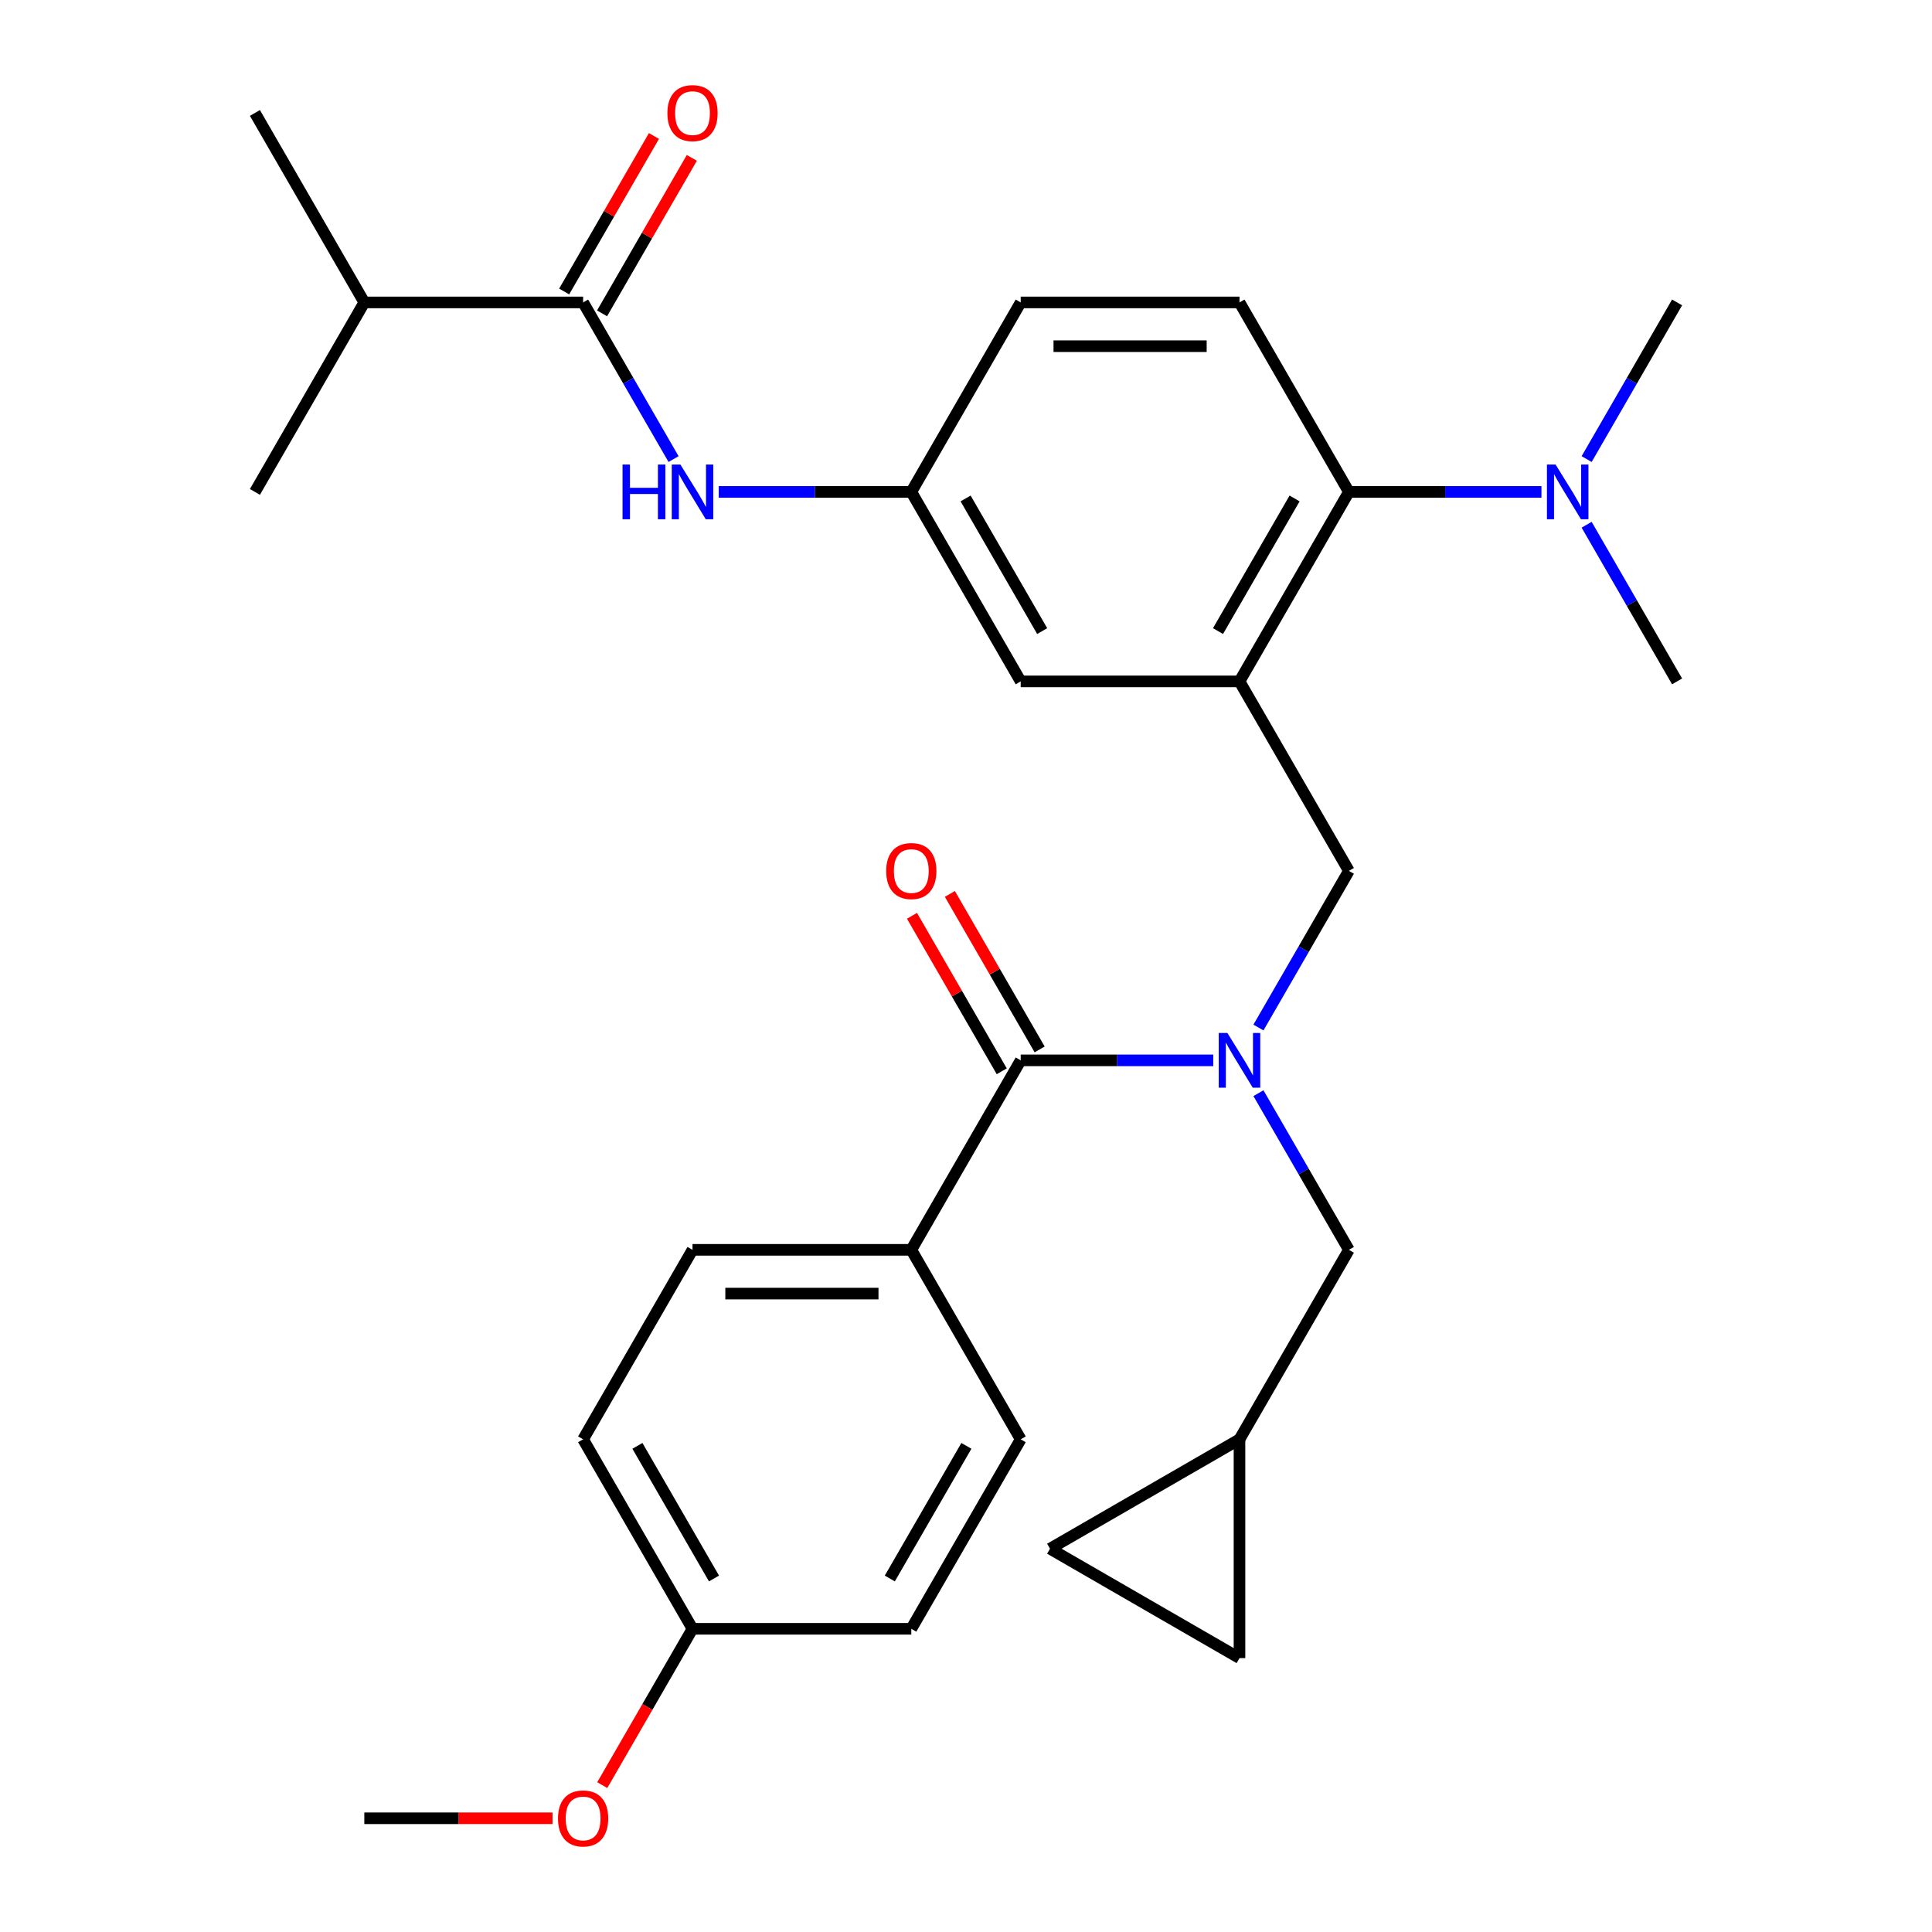 <?xml version='1.0' encoding='iso-8859-1'?>
<svg version='1.1' baseProfile='full'
              xmlns='http://www.w3.org/2000/svg'
                      xmlns:rdkit='http://www.rdkit.org/xml'
                      xmlns:xlink='http://www.w3.org/1999/xlink'
                  xml:space='preserve'
width='1000px' height='1000px' viewBox='0 0 1000 1000'>
<!-- END OF HEADER -->
<rect style='opacity:1.0;fill:#FFFFFF;stroke:none' width='1000' height='1000' x='0' y='0'> </rect>
<path class='bond-1' d='M 627.988,548.838 L 578.15,548.838' style='fill:none;fill-rule:evenodd;stroke:#0000FF;stroke-width:6px;stroke-linecap:butt;stroke-linejoin:miter;stroke-opacity:1' />
<path class='bond-1' d='M 578.15,548.838 L 528.312,548.838' style='fill:none;fill-rule:evenodd;stroke:#000000;stroke-width:6px;stroke-linecap:butt;stroke-linejoin:miter;stroke-opacity:1' />
<path class='bond-4' d='M 651.369,531.847 L 674.776,491.305' style='fill:none;fill-rule:evenodd;stroke:#0000FF;stroke-width:6px;stroke-linecap:butt;stroke-linejoin:miter;stroke-opacity:1' />
<path class='bond-4' d='M 674.776,491.305 L 698.183,450.763' style='fill:none;fill-rule:evenodd;stroke:#000000;stroke-width:6px;stroke-linecap:butt;stroke-linejoin:miter;stroke-opacity:1' />
<path class='bond-6' d='M 651.369,565.829 L 674.776,606.371' style='fill:none;fill-rule:evenodd;stroke:#0000FF;stroke-width:6px;stroke-linecap:butt;stroke-linejoin:miter;stroke-opacity:1' />
<path class='bond-6' d='M 674.776,606.371 L 698.183,646.913' style='fill:none;fill-rule:evenodd;stroke:#000000;stroke-width:6px;stroke-linecap:butt;stroke-linejoin:miter;stroke-opacity:1' />
<path class='bond-0' d='M 641.559,352.687 L 698.183,450.763' style='fill:none;fill-rule:evenodd;stroke:#000000;stroke-width:6px;stroke-linecap:butt;stroke-linejoin:miter;stroke-opacity:1' />
<path class='bond-3' d='M 641.559,352.687 L 698.183,254.612' style='fill:none;fill-rule:evenodd;stroke:#000000;stroke-width:6px;stroke-linecap:butt;stroke-linejoin:miter;stroke-opacity:1' />
<path class='bond-3' d='M 630.438,326.651 L 670.074,257.999' style='fill:none;fill-rule:evenodd;stroke:#000000;stroke-width:6px;stroke-linecap:butt;stroke-linejoin:miter;stroke-opacity:1' />
<path class='bond-8' d='M 641.559,352.687 L 528.312,352.687' style='fill:none;fill-rule:evenodd;stroke:#000000;stroke-width:6px;stroke-linecap:butt;stroke-linejoin:miter;stroke-opacity:1' />
<path class='bond-9' d='M 528.312,548.838 L 471.688,646.913' style='fill:none;fill-rule:evenodd;stroke:#000000;stroke-width:6px;stroke-linecap:butt;stroke-linejoin:miter;stroke-opacity:1' />
<path class='bond-15' d='M 538.119,543.175 L 514.886,502.933' style='fill:none;fill-rule:evenodd;stroke:#000000;stroke-width:6px;stroke-linecap:butt;stroke-linejoin:miter;stroke-opacity:1' />
<path class='bond-15' d='M 514.886,502.933 L 491.652,462.691' style='fill:none;fill-rule:evenodd;stroke:#FF0000;stroke-width:6px;stroke-linecap:butt;stroke-linejoin:miter;stroke-opacity:1' />
<path class='bond-15' d='M 518.504,554.5 L 495.271,514.258' style='fill:none;fill-rule:evenodd;stroke:#000000;stroke-width:6px;stroke-linecap:butt;stroke-linejoin:miter;stroke-opacity:1' />
<path class='bond-15' d='M 495.271,514.258 L 472.037,474.016' style='fill:none;fill-rule:evenodd;stroke:#FF0000;stroke-width:6px;stroke-linecap:butt;stroke-linejoin:miter;stroke-opacity:1' />
<path class='bond-2' d='M 301.817,156.537 L 325.224,197.079' style='fill:none;fill-rule:evenodd;stroke:#000000;stroke-width:6px;stroke-linecap:butt;stroke-linejoin:miter;stroke-opacity:1' />
<path class='bond-2' d='M 325.224,197.079 L 348.631,237.621' style='fill:none;fill-rule:evenodd;stroke:#0000FF;stroke-width:6px;stroke-linecap:butt;stroke-linejoin:miter;stroke-opacity:1' />
<path class='bond-16' d='M 311.625,162.2 L 334.858,121.958' style='fill:none;fill-rule:evenodd;stroke:#000000;stroke-width:6px;stroke-linecap:butt;stroke-linejoin:miter;stroke-opacity:1' />
<path class='bond-16' d='M 334.858,121.958 L 358.092,81.716' style='fill:none;fill-rule:evenodd;stroke:#FF0000;stroke-width:6px;stroke-linecap:butt;stroke-linejoin:miter;stroke-opacity:1' />
<path class='bond-16' d='M 292.01,150.875 L 315.243,110.633' style='fill:none;fill-rule:evenodd;stroke:#000000;stroke-width:6px;stroke-linecap:butt;stroke-linejoin:miter;stroke-opacity:1' />
<path class='bond-16' d='M 315.243,110.633 L 338.477,70.391' style='fill:none;fill-rule:evenodd;stroke:#FF0000;stroke-width:6px;stroke-linecap:butt;stroke-linejoin:miter;stroke-opacity:1' />
<path class='bond-19' d='M 301.817,156.537 L 188.57,156.537' style='fill:none;fill-rule:evenodd;stroke:#000000;stroke-width:6px;stroke-linecap:butt;stroke-linejoin:miter;stroke-opacity:1' />
<path class='bond-10' d='M 698.183,254.612 L 641.559,156.537' style='fill:none;fill-rule:evenodd;stroke:#000000;stroke-width:6px;stroke-linecap:butt;stroke-linejoin:miter;stroke-opacity:1' />
<path class='bond-14' d='M 698.183,254.612 L 748.021,254.612' style='fill:none;fill-rule:evenodd;stroke:#000000;stroke-width:6px;stroke-linecap:butt;stroke-linejoin:miter;stroke-opacity:1' />
<path class='bond-14' d='M 748.021,254.612 L 797.859,254.612' style='fill:none;fill-rule:evenodd;stroke:#0000FF;stroke-width:6px;stroke-linecap:butt;stroke-linejoin:miter;stroke-opacity:1' />
<path class='bond-5' d='M 372.012,254.612 L 421.85,254.612' style='fill:none;fill-rule:evenodd;stroke:#0000FF;stroke-width:6px;stroke-linecap:butt;stroke-linejoin:miter;stroke-opacity:1' />
<path class='bond-5' d='M 421.85,254.612 L 471.688,254.612' style='fill:none;fill-rule:evenodd;stroke:#000000;stroke-width:6px;stroke-linecap:butt;stroke-linejoin:miter;stroke-opacity:1' />
<path class='bond-7' d='M 698.183,646.913 L 641.559,744.988' style='fill:none;fill-rule:evenodd;stroke:#000000;stroke-width:6px;stroke-linecap:butt;stroke-linejoin:miter;stroke-opacity:1' />
<path class='bond-11' d='M 641.559,744.988 L 641.559,858.235' style='fill:none;fill-rule:evenodd;stroke:#000000;stroke-width:6px;stroke-linecap:butt;stroke-linejoin:miter;stroke-opacity:1' />
<path class='bond-12' d='M 641.559,744.988 L 543.484,801.612' style='fill:none;fill-rule:evenodd;stroke:#000000;stroke-width:6px;stroke-linecap:butt;stroke-linejoin:miter;stroke-opacity:1' />
<path class='bond-13' d='M 528.312,352.687 L 471.688,254.612' style='fill:none;fill-rule:evenodd;stroke:#000000;stroke-width:6px;stroke-linecap:butt;stroke-linejoin:miter;stroke-opacity:1' />
<path class='bond-13' d='M 539.433,326.651 L 499.797,257.999' style='fill:none;fill-rule:evenodd;stroke:#000000;stroke-width:6px;stroke-linecap:butt;stroke-linejoin:miter;stroke-opacity:1' />
<path class='bond-17' d='M 471.688,646.913 L 358.441,646.913' style='fill:none;fill-rule:evenodd;stroke:#000000;stroke-width:6px;stroke-linecap:butt;stroke-linejoin:miter;stroke-opacity:1' />
<path class='bond-17' d='M 454.701,669.562 L 375.428,669.562' style='fill:none;fill-rule:evenodd;stroke:#000000;stroke-width:6px;stroke-linecap:butt;stroke-linejoin:miter;stroke-opacity:1' />
<path class='bond-18' d='M 471.688,646.913 L 528.312,744.988' style='fill:none;fill-rule:evenodd;stroke:#000000;stroke-width:6px;stroke-linecap:butt;stroke-linejoin:miter;stroke-opacity:1' />
<path class='bond-32' d='M 641.559,156.537 L 528.312,156.537' style='fill:none;fill-rule:evenodd;stroke:#000000;stroke-width:6px;stroke-linecap:butt;stroke-linejoin:miter;stroke-opacity:1' />
<path class='bond-32' d='M 624.572,179.187 L 545.299,179.187' style='fill:none;fill-rule:evenodd;stroke:#000000;stroke-width:6px;stroke-linecap:butt;stroke-linejoin:miter;stroke-opacity:1' />
<path class='bond-30' d='M 641.559,858.235 L 543.484,801.612' style='fill:none;fill-rule:evenodd;stroke:#000000;stroke-width:6px;stroke-linecap:butt;stroke-linejoin:miter;stroke-opacity:1' />
<path class='bond-20' d='M 471.688,254.612 L 528.312,156.537' style='fill:none;fill-rule:evenodd;stroke:#000000;stroke-width:6px;stroke-linecap:butt;stroke-linejoin:miter;stroke-opacity:1' />
<path class='bond-25' d='M 821.24,237.621 L 844.647,197.079' style='fill:none;fill-rule:evenodd;stroke:#0000FF;stroke-width:6px;stroke-linecap:butt;stroke-linejoin:miter;stroke-opacity:1' />
<path class='bond-25' d='M 844.647,197.079 L 868.054,156.537' style='fill:none;fill-rule:evenodd;stroke:#000000;stroke-width:6px;stroke-linecap:butt;stroke-linejoin:miter;stroke-opacity:1' />
<path class='bond-26' d='M 821.24,271.604 L 844.647,312.145' style='fill:none;fill-rule:evenodd;stroke:#0000FF;stroke-width:6px;stroke-linecap:butt;stroke-linejoin:miter;stroke-opacity:1' />
<path class='bond-26' d='M 844.647,312.145 L 868.054,352.687' style='fill:none;fill-rule:evenodd;stroke:#000000;stroke-width:6px;stroke-linecap:butt;stroke-linejoin:miter;stroke-opacity:1' />
<path class='bond-22' d='M 358.441,646.913 L 301.817,744.988' style='fill:none;fill-rule:evenodd;stroke:#000000;stroke-width:6px;stroke-linecap:butt;stroke-linejoin:miter;stroke-opacity:1' />
<path class='bond-23' d='M 528.312,744.988 L 471.688,843.063' style='fill:none;fill-rule:evenodd;stroke:#000000;stroke-width:6px;stroke-linecap:butt;stroke-linejoin:miter;stroke-opacity:1' />
<path class='bond-23' d='M 500.203,748.375 L 460.567,817.027' style='fill:none;fill-rule:evenodd;stroke:#000000;stroke-width:6px;stroke-linecap:butt;stroke-linejoin:miter;stroke-opacity:1' />
<path class='bond-27' d='M 188.57,156.537 L 131.946,58.462' style='fill:none;fill-rule:evenodd;stroke:#000000;stroke-width:6px;stroke-linecap:butt;stroke-linejoin:miter;stroke-opacity:1' />
<path class='bond-28' d='M 188.57,156.537 L 131.946,254.612' style='fill:none;fill-rule:evenodd;stroke:#000000;stroke-width:6px;stroke-linecap:butt;stroke-linejoin:miter;stroke-opacity:1' />
<path class='bond-21' d='M 358.441,843.063 L 301.817,744.988' style='fill:none;fill-rule:evenodd;stroke:#000000;stroke-width:6px;stroke-linecap:butt;stroke-linejoin:miter;stroke-opacity:1' />
<path class='bond-21' d='M 369.562,817.027 L 329.926,748.375' style='fill:none;fill-rule:evenodd;stroke:#000000;stroke-width:6px;stroke-linecap:butt;stroke-linejoin:miter;stroke-opacity:1' />
<path class='bond-24' d='M 358.441,843.063 L 335.08,883.525' style='fill:none;fill-rule:evenodd;stroke:#000000;stroke-width:6px;stroke-linecap:butt;stroke-linejoin:miter;stroke-opacity:1' />
<path class='bond-24' d='M 335.08,883.525 L 311.719,923.987' style='fill:none;fill-rule:evenodd;stroke:#FF0000;stroke-width:6px;stroke-linecap:butt;stroke-linejoin:miter;stroke-opacity:1' />
<path class='bond-31' d='M 358.441,843.063 L 471.688,843.063' style='fill:none;fill-rule:evenodd;stroke:#000000;stroke-width:6px;stroke-linecap:butt;stroke-linejoin:miter;stroke-opacity:1' />
<path class='bond-29' d='M 285.986,941.138 L 237.278,941.138' style='fill:none;fill-rule:evenodd;stroke:#FF0000;stroke-width:6px;stroke-linecap:butt;stroke-linejoin:miter;stroke-opacity:1' />
<path class='bond-29' d='M 237.278,941.138 L 188.57,941.138' style='fill:none;fill-rule:evenodd;stroke:#000000;stroke-width:6px;stroke-linecap:butt;stroke-linejoin:miter;stroke-opacity:1' />
<path  class='atom-0' d='M 635.299 534.678
L 644.579 549.678
Q 645.499 551.158, 646.979 553.838
Q 648.459 556.518, 648.539 556.678
L 648.539 534.678
L 652.299 534.678
L 652.299 562.998
L 648.419 562.998
L 638.459 546.598
Q 637.299 544.678, 636.059 542.478
Q 634.859 540.278, 634.499 539.598
L 634.499 562.998
L 630.819 562.998
L 630.819 534.678
L 635.299 534.678
' fill='#0000FF'/>
<path  class='atom-6' d='M 322.221 240.452
L 326.061 240.452
L 326.061 252.492
L 340.541 252.492
L 340.541 240.452
L 344.381 240.452
L 344.381 268.772
L 340.541 268.772
L 340.541 255.692
L 326.061 255.692
L 326.061 268.772
L 322.221 268.772
L 322.221 240.452
' fill='#0000FF'/>
<path  class='atom-6' d='M 352.181 240.452
L 361.461 255.452
Q 362.381 256.932, 363.861 259.612
Q 365.341 262.292, 365.421 262.452
L 365.421 240.452
L 369.181 240.452
L 369.181 268.772
L 365.301 268.772
L 355.341 252.372
Q 354.181 250.452, 352.941 248.252
Q 351.741 246.052, 351.381 245.372
L 351.381 268.772
L 347.701 268.772
L 347.701 240.452
L 352.181 240.452
' fill='#0000FF'/>
<path  class='atom-15' d='M 805.17 240.452
L 814.45 255.452
Q 815.37 256.932, 816.85 259.612
Q 818.33 262.292, 818.41 262.452
L 818.41 240.452
L 822.17 240.452
L 822.17 268.772
L 818.29 268.772
L 808.33 252.372
Q 807.17 250.452, 805.93 248.252
Q 804.73 246.052, 804.37 245.372
L 804.37 268.772
L 800.69 268.772
L 800.69 240.452
L 805.17 240.452
' fill='#0000FF'/>
<path  class='atom-16' d='M 458.688 450.843
Q 458.688 444.043, 462.048 440.243
Q 465.408 436.443, 471.688 436.443
Q 477.968 436.443, 481.328 440.243
Q 484.688 444.043, 484.688 450.843
Q 484.688 457.723, 481.288 461.643
Q 477.888 465.523, 471.688 465.523
Q 465.448 465.523, 462.048 461.643
Q 458.688 457.763, 458.688 450.843
M 471.688 462.323
Q 476.008 462.323, 478.328 459.443
Q 480.688 456.523, 480.688 450.843
Q 480.688 445.283, 478.328 442.483
Q 476.008 439.643, 471.688 439.643
Q 467.368 439.643, 465.008 442.443
Q 462.688 445.243, 462.688 450.843
Q 462.688 456.563, 465.008 459.443
Q 467.368 462.323, 471.688 462.323
' fill='#FF0000'/>
<path  class='atom-17' d='M 345.441 58.542
Q 345.441 51.742, 348.801 47.942
Q 352.161 44.142, 358.441 44.142
Q 364.721 44.142, 368.081 47.942
Q 371.441 51.742, 371.441 58.542
Q 371.441 65.422, 368.041 69.342
Q 364.641 73.222, 358.441 73.222
Q 352.201 73.222, 348.801 69.342
Q 345.441 65.462, 345.441 58.542
M 358.441 70.022
Q 362.761 70.022, 365.081 67.142
Q 367.441 64.222, 367.441 58.542
Q 367.441 52.982, 365.081 50.182
Q 362.761 47.342, 358.441 47.342
Q 354.121 47.342, 351.761 50.142
Q 349.441 52.942, 349.441 58.542
Q 349.441 64.262, 351.761 67.142
Q 354.121 70.022, 358.441 70.022
' fill='#FF0000'/>
<path  class='atom-25' d='M 288.817 941.218
Q 288.817 934.418, 292.177 930.618
Q 295.537 926.818, 301.817 926.818
Q 308.097 926.818, 311.457 930.618
Q 314.817 934.418, 314.817 941.218
Q 314.817 948.098, 311.417 952.018
Q 308.017 955.898, 301.817 955.898
Q 295.577 955.898, 292.177 952.018
Q 288.817 948.138, 288.817 941.218
M 301.817 952.698
Q 306.137 952.698, 308.457 949.818
Q 310.817 946.898, 310.817 941.218
Q 310.817 935.658, 308.457 932.858
Q 306.137 930.018, 301.817 930.018
Q 297.497 930.018, 295.137 932.818
Q 292.817 935.618, 292.817 941.218
Q 292.817 946.938, 295.137 949.818
Q 297.497 952.698, 301.817 952.698
' fill='#FF0000'/>
</svg>
